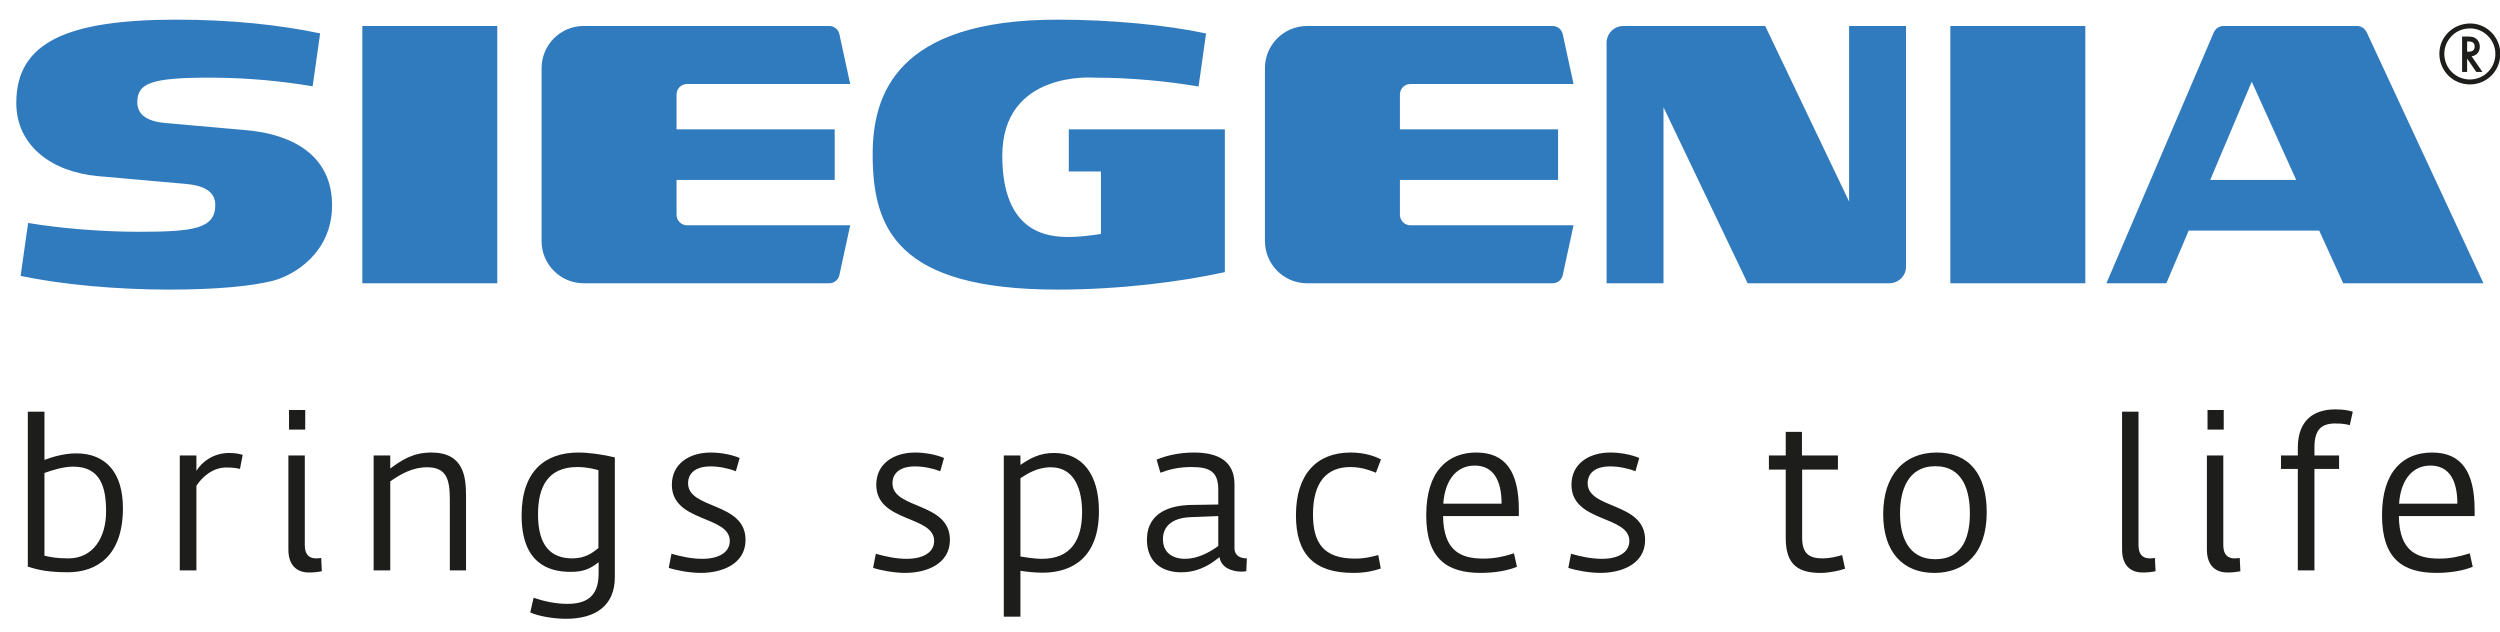 <svg xmlns="http://www.w3.org/2000/svg" viewBox="0 0 87 22">
  <g fill="none" fill-rule="evenodd">
    <path fill="#1D1D1B" d="M20.129,15.748 C20.503,15.748 21.001,15.821 21.396,15.917 L21.396,20.091 C21.396,21.065 20.737,21.534 19.697,21.534 C19.265,21.534 18.752,21.446 18.452,21.314 L18.569,20.802 C18.913,20.919 19.316,21.014 19.741,21.014 C20.327,21.014 20.832,20.824 20.832,19.967 L20.832,19.564 C20.547,19.791 20.312,19.901 19.858,19.901 C19.104,19.901 18.152,19.615 18.152,17.938 C18.152,16.378 18.987,15.748 20.129,15.748 Z M36.683,15.763 C37.642,15.763 38.243,16.48 38.243,17.784 C38.243,19.395 37.327,19.93 36.273,19.93 C36.016,19.93 35.694,19.894 35.511,19.864 L35.511,21.461 L34.932,21.461 L34.932,15.851 L35.511,15.851 L35.511,16.18 C35.862,15.938 36.192,15.763 36.683,15.763 Z M84.637,15.748 C85.655,15.748 86.117,16.415 86.117,17.748 L86.117,17.96 L83.48,17.96 C83.495,19.198 84.125,19.439 84.886,19.439 C85.275,19.439 85.575,19.373 85.948,19.256 L86.051,19.725 C85.751,19.849 85.296,19.937 84.791,19.937 C83.627,19.937 82.894,19.454 82.894,17.93 C82.894,16.371 83.663,15.748 84.637,15.748 Z M46.996,15.748 C47.494,15.748 47.86,15.88 48.058,15.99 L47.882,16.451 C47.721,16.385 47.399,16.253 46.996,16.253 C46.161,16.253 45.692,16.788 45.692,17.901 C45.692,18.89 46.058,19.439 47.15,19.439 C47.501,19.439 47.714,19.381 47.963,19.315 L48.051,19.784 C47.809,19.864 47.538,19.937 47.091,19.937 C45.736,19.937 45.099,19.293 45.099,17.931 C45.099,16.495 45.831,15.748 46.996,15.748 Z M67.395,15.748 C68.53,15.748 69.138,16.51 69.138,17.828 C69.138,19.271 68.362,19.938 67.315,19.938 C66.216,19.938 65.535,19.205 65.535,17.894 C65.535,16.51 66.282,15.748 67.395,15.748 Z M56.042,15.748 C56.357,15.748 56.76,15.814 57.045,15.938 L56.914,16.4 C56.657,16.297 56.328,16.231 56.035,16.231 C55.485,16.231 55.251,16.488 55.251,16.817 C55.251,17.733 57.25,17.462 57.25,18.787 C57.25,19.644 56.408,19.937 55.698,19.937 C55.324,19.937 54.87,19.857 54.577,19.762 L54.672,19.271 C55.024,19.373 55.397,19.447 55.742,19.447 C56.328,19.447 56.701,19.22 56.701,18.824 C56.701,17.93 54.687,18.187 54.687,16.869 C54.687,16.136 55.295,15.748 56.042,15.748 Z M31.849,15.748 C32.164,15.748 32.566,15.814 32.852,15.938 L32.72,16.4 C32.464,16.297 32.134,16.231 31.841,16.231 C31.292,16.231 31.058,16.488 31.058,16.817 C31.058,17.733 33.057,17.462 33.057,18.787 C33.057,19.644 32.215,19.937 31.504,19.937 C31.131,19.937 30.677,19.857 30.384,19.762 L30.479,19.271 C30.831,19.373 31.204,19.447 31.548,19.447 C32.134,19.447 32.508,19.22 32.508,18.824 C32.508,17.93 30.494,18.187 30.494,16.869 C30.494,16.136 31.101,15.748 31.849,15.748 Z M24.736,15.748 C25.051,15.748 25.454,15.814 25.74,15.938 L25.608,16.4 C25.351,16.297 25.022,16.231 24.729,16.231 C24.18,16.231 23.945,16.488 23.945,16.817 C23.945,17.733 25.945,17.462 25.945,18.787 C25.945,19.644 25.103,19.937 24.392,19.937 C24.019,19.937 23.565,19.857 23.272,19.762 L23.367,19.271 C23.718,19.373 24.092,19.447 24.436,19.447 C25.022,19.447 25.396,19.22 25.396,18.824 C25.396,17.93 23.381,18.187 23.381,16.869 C23.381,16.136 23.989,15.748 24.736,15.748 Z M51.376,15.748 C52.394,15.748 52.856,16.415 52.856,17.748 L52.856,17.96 L50.219,17.96 C50.234,19.198 50.863,19.439 51.625,19.439 C52.013,19.439 52.314,19.373 52.687,19.256 L52.79,19.725 C52.489,19.849 52.035,19.937 51.53,19.937 C50.365,19.937 49.633,19.454 49.633,17.93 C49.633,16.371 50.402,15.748 51.376,15.748 Z M62.708,15.03 L62.708,15.851 L63.96,15.851 L63.96,16.341 L62.715,16.341 L62.715,18.714 C62.715,19.278 62.971,19.432 63.433,19.432 C63.652,19.432 63.938,19.373 64.106,19.315 L64.209,19.791 C64.004,19.864 63.63,19.938 63.359,19.938 C62.612,19.938 62.144,19.681 62.144,18.736 L62.144,16.341 L61.558,16.341 L61.558,15.851 L62.144,15.851 L62.144,15.03 L62.708,15.03 Z M77.371,15.851 L77.371,18.971 C77.371,19.278 77.503,19.432 77.767,19.432 C77.818,19.432 77.877,19.425 77.943,19.417 L77.965,19.879 C77.825,19.908 77.679,19.923 77.518,19.923 C77.078,19.923 76.8,19.659 76.8,19.124 L76.8,15.851 L77.371,15.851 Z M10.607,15.851 L10.607,18.971 C10.607,19.278 10.739,19.432 11.003,19.432 C11.054,19.432 11.113,19.425 11.178,19.417 L11.2,19.879 C11.061,19.908 10.915,19.923 10.754,19.923 C10.314,19.923 10.036,19.659 10.036,19.124 L10.036,15.851 L10.607,15.851 Z M74.42,14.327 L74.42,18.971 C74.42,19.278 74.551,19.432 74.815,19.432 C74.866,19.432 74.925,19.425 74.991,19.417 L75.013,19.879 C74.874,19.908 74.727,19.923 74.566,19.923 C74.127,19.923 73.848,19.659 73.848,19.124 L73.848,14.327 L74.42,14.327 Z M1.547,14.327 L1.547,16.004 C1.876,15.88 2.272,15.777 2.652,15.777 C3.692,15.777 4.278,16.459 4.278,17.682 C4.278,19.352 3.363,19.915 2.36,19.915 C1.488,19.915 1.151,19.769 0.968,19.718 L0.968,14.327 L1.547,14.327 Z M41.546,15.748 C42.425,15.748 42.96,16.07 42.96,16.854 L42.96,19.066 C42.96,19.366 43.202,19.432 43.392,19.432 L43.37,19.879 C43.334,19.886 43.26,19.893 43.209,19.893 C42.858,19.893 42.491,19.747 42.44,19.388 C42.242,19.542 41.796,19.916 41.107,19.916 C40.382,19.916 39.913,19.513 39.913,18.787 C39.913,17.791 40.792,17.586 41.444,17.572 L42.396,17.557 L42.396,17.044 C42.396,16.407 42.096,16.253 41.466,16.253 C41.034,16.253 40.712,16.327 40.382,16.451 L40.25,15.997 C40.558,15.865 41.005,15.748 41.546,15.748 Z M81.261,14.247 C81.539,14.247 81.715,14.276 81.876,14.327 L81.773,14.796 C81.663,14.767 81.539,14.737 81.268,14.737 C80.763,14.737 80.543,14.972 80.543,15.572 L80.543,15.851 L81.4,15.851 L81.4,16.319 L80.543,16.319 L80.543,19.85 L79.964,19.85 L79.964,16.319 L79.378,16.319 L79.378,15.851 L79.964,15.851 L79.964,15.58 C79.964,14.605 80.543,14.247 81.261,14.247 Z M15.009,15.748 C16.144,15.748 16.218,16.598 16.218,17.271 L16.218,19.849 L15.654,19.849 L15.654,17.381 C15.654,16.693 15.544,16.261 14.863,16.261 C14.35,16.261 13.94,16.502 13.581,16.751 L13.581,19.849 L13.002,19.849 L13.002,15.851 L13.581,15.851 L13.581,16.305 C13.998,15.997 14.386,15.748 15.009,15.748 Z M7.978,15.763 C8.212,15.763 8.373,15.807 8.446,15.829 L8.351,16.319 C8.227,16.29 8.109,16.268 7.875,16.268 C7.392,16.268 7.025,16.612 6.835,16.905 L6.835,19.849 L6.256,19.849 L6.256,15.851 L6.835,15.851 L6.835,16.385 C7.018,16.085 7.414,15.763 7.978,15.763 Z M67.351,16.224 C66.37,16.224 66.121,17.103 66.121,17.865 C66.121,18.685 66.414,19.461 67.351,19.461 C68.318,19.461 68.552,18.648 68.552,17.865 C68.552,17.11 68.333,16.224 67.351,16.224 Z M36.566,16.261 C36.09,16.261 35.723,16.502 35.511,16.642 L35.511,19.366 C35.628,19.381 35.951,19.447 36.265,19.447 C37.283,19.447 37.657,18.766 37.657,17.821 C37.657,17.081 37.423,16.261 36.566,16.261 Z M42.396,17.96 L41.437,17.997 C40.814,18.019 40.47,18.297 40.47,18.766 C40.47,19.227 40.8,19.447 41.239,19.447 C41.678,19.447 42.096,19.22 42.396,19 L42.396,17.96 Z M2.55,16.239 C2.198,16.239 1.818,16.363 1.547,16.459 L1.547,19.337 C1.73,19.381 1.949,19.432 2.381,19.432 C3.253,19.432 3.692,18.692 3.692,17.799 C3.692,16.978 3.51,16.239 2.55,16.239 Z M20.093,16.253 C19.06,16.253 18.723,16.949 18.723,17.901 C18.723,19 19.177,19.432 19.917,19.432 C20.356,19.432 20.605,19.249 20.825,19.073 L20.825,16.363 C20.722,16.334 20.451,16.253 20.093,16.253 Z M84.579,16.202 C84,16.202 83.553,16.634 83.487,17.528 L85.516,17.528 C85.516,16.715 85.231,16.202 84.579,16.202 Z M51.318,16.202 C50.739,16.202 50.292,16.634 50.226,17.528 L52.255,17.528 C52.255,16.715 51.969,16.202 51.318,16.202 Z M10.622,14.269 L10.622,14.95 L10.058,14.95 L10.058,14.269 L10.622,14.269 Z M77.386,14.269 L77.386,14.95 L76.822,14.95 L76.822,14.269 L77.386,14.269 Z"/>
    <path fill="#307ABE" d="M6.16,0.684 C8,0.684 9.712,0.86 11.141,1.162 L10.88,3.004 C9.797,2.82 8.583,2.702 7.299,2.702 C5.248,2.702 4.778,2.897 4.778,3.559 C4.778,4.005 5.143,4.227 5.75,4.281 L8.571,4.53 C10.216,4.676 11.556,5.433 11.556,7.143 C11.556,8.779 10.253,9.593 9.443,9.785 C8.762,9.946 7.627,10.078 5.89,10.078 C4.05,10.078 2.147,9.903 0.717,9.601 L0.979,7.759 C2.061,7.942 3.525,8.066 4.809,8.066 C6.726,8.066 7.492,7.966 7.492,7.134 C7.492,6.645 7.062,6.453 6.476,6.401 L3.417,6.13 C1.786,5.985 0.567,5.061 0.567,3.58 C0.567,1.463 2.348,0.684 6.16,0.684 Z M36.798,0.684 C38.639,0.684 40.542,0.861 41.971,1.164 L41.71,3.011 C40.627,2.827 39.37,2.703 38.085,2.703 C38.085,2.703 34.88,2.435 34.88,5.419 C34.88,8.1 36.443,8.247 37.194,8.247 C37.541,8.247 37.96,8.196 38.313,8.141 L38.313,5.968 L37.194,5.968 L37.194,4.5 L42.625,4.5 L42.625,9.47 C41.117,9.802 38.995,10.078 36.798,10.078 C31.206,10.078 30.369,7.943 30.369,5.373 C30.369,3.32 31.168,0.684 36.798,0.684 Z M54.029,0.904 C54.202,0.904 54.347,1.023 54.383,1.187 L54.759,2.923 L49.084,2.923 C48.881,2.923 48.717,3.085 48.717,3.288 L48.717,4.5 L54.221,4.5 L54.221,6.262 L48.717,6.262 L48.717,7.473 C48.717,7.675 48.881,7.84 49.084,7.84 L54.759,7.84 L54.383,9.576 C54.347,9.739 54.202,9.858 54.029,9.858 L45.488,9.858 C44.677,9.858 44.02,9.201 44.02,8.39 L44.02,2.372 C44.02,1.561 44.677,0.904 45.488,0.904 L54.029,0.904 Z M28.856,0.904 C29.029,0.904 29.174,1.023 29.21,1.187 L29.587,2.923 L23.911,2.923 C23.708,2.923 23.544,3.085 23.544,3.288 L23.544,4.5 L29.048,4.5 L29.048,6.262 L23.544,6.262 L23.544,7.473 C23.544,7.675 23.708,7.84 23.911,7.84 L29.587,7.84 L29.21,9.576 C29.174,9.739 29.029,9.858 28.856,9.858 L20.314,9.858 C19.504,9.858 18.847,9.201 18.847,8.39 L18.847,2.372 C18.847,1.561 19.504,0.904 20.314,0.904 L28.856,0.904 Z M82.024,0.904 C82.178,0.904 82.304,1.002 82.365,1.132 L86.425,9.858 L81.543,9.858 L80.709,8.024 L76.167,8.024 L75.388,9.858 L73.303,9.858 L77.038,1.132 C77.094,1.001 77.224,0.904 77.378,0.904 L82.024,0.904 Z M17.305,0.904 L17.305,9.858 L12.609,9.858 L12.609,0.904 L17.305,0.904 Z M72.569,0.904 L72.569,9.858 L67.872,9.858 L67.872,0.904 L72.569,0.904 Z M61.429,0.904 L64.348,7.011 L64.348,0.904 L66.329,0.904 L66.329,9.289 C66.329,9.605 66.06,9.858 65.742,9.858 L60.818,9.858 L57.89,3.732 L57.89,9.858 L55.909,9.858 L55.909,1.491 C55.909,1.167 56.172,0.904 56.496,0.904 L61.429,0.904 Z M78.361,2.842 L76.915,6.262 L79.908,6.262 L78.361,2.842 Z"/>
    <path fill="#1D1D1B" d="M85.912,1.799 C86.047,1.799 86.118,1.737 86.118,1.62 C86.118,1.497 86.051,1.442 85.897,1.442 L85.856,1.442 L85.856,1.799 L85.912,1.799 Z M86.389,2.504 L86.174,2.504 L85.856,2.039 L85.856,2.504 L85.681,2.504 L85.681,1.272 L85.89,1.272 C86.02,1.272 86.094,1.291 86.161,1.34 C86.248,1.402 86.297,1.503 86.297,1.623 C86.297,1.805 86.192,1.931 86.013,1.959 L86.389,2.504 Z M85.272,1.306 C85.136,1.463 85.062,1.667 85.062,1.87 C85.062,2.369 85.456,2.766 85.952,2.766 C86.445,2.766 86.839,2.369 86.839,1.876 C86.839,1.393 86.442,0.989 85.964,0.989 C85.684,0.989 85.447,1.097 85.272,1.306 L85.272,1.306 Z M87.011,1.876 C87.011,2.467 86.54,2.938 85.952,2.938 C85.361,2.938 84.89,2.464 84.89,1.87 C84.89,1.285 85.367,0.817 85.967,0.817 C86.54,0.817 87.011,1.297 87.011,1.876 L87.011,1.876 Z"/>
  </g>
</svg>
